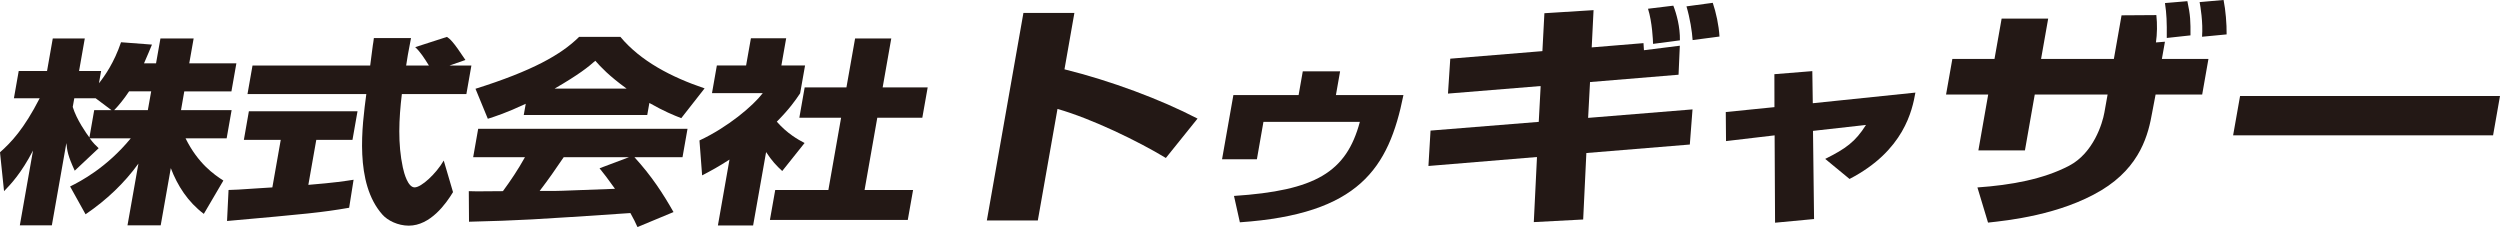 <?xml version="1.0" encoding="UTF-8"?>
<svg id="_レイヤー_2" data-name="レイヤー 2" xmlns="http://www.w3.org/2000/svg" viewBox="0 0 1178.23 107.01">
  <defs>
    <style>
      .cls-1 {
        fill: #231815;
        stroke-width: 0px;
      }
    </style>
  </defs>
  <g id="design">
    <g>
      <path class="cls-1" d="m44.4,51.89l-2.26,12.92c-1.51-2.04-6.06-8.46-7.86-14.41l.73-4.09h10.06l7.45,5.58h-8.11Zm23.47-22.04c1.83-4.18,2.79-6.5,3.75-8.83l-14.58-1.11c-3.22,9.57-7.74,15.99-10.41,19.33l1.03-5.77h-10.4l2.7-15.34h-15.09l-2.7,15.34h-13.35l-2.26,12.84h12.14c-7.49,14.59-13.38,20.73-18.7,25.47l1.91,18.32c3.19-3.26,8.17-8.55,13.65-19.15l-6.21,35.24h15.09l6.84-38.76c.43,3.81.62,5.76,3.94,13.01l11.28-10.6c-1.42-1.3-2.44-2.32-4.22-4.65h19.36c-11.4,13.86-23.69,20.27-28.6,22.69l7.29,13.11c9.96-6.79,18.26-14.69,24.91-23.89l-5.15,29.09h15.65l4.76-26.96c3.14,8.27,8.02,15.89,15.56,21.57l9.21-15.71c-4.33-2.79-11.93-7.99-17.82-19.9h19.37l2.34-13.29h-23.85l1.54-8.84h22.22l2.33-13.21h-22.21l2.07-11.71h-15.65l-2.07,11.71h-5.69Zm-14.05,22.04c2-2.05,4.49-5.02,7.02-8.84h10.41l-1.57,8.84h-15.85Z"/>
      <path class="cls-1" d="m211.89,30.87h10.28l-2.37,13.47h-30.41c-1.41,11.72-1.94,23.44.46,34.59.6,2.79,2.4,9.38,5.56,9.38s10.1-6.41,13.72-12.64l4.37,14.87c-3.25,5.39-10.65,15.81-20.84,15.81-5.13,0-9.96-2.41-12.43-5.2-13.23-14.88-9.57-41.85-7.59-56.81h-56l2.37-13.47h55.46c.12-1.4,1.12-8.18,1.26-9.67.15-.84.28-1.59.47-3.25h17.51c-1.42,7.34-1.79,9.48-2.29,12.92h10.72c-2.21-3.53-4.1-6.51-6.46-8.65l14.97-4.83c1.46,1.02,2.73,1.86,8.7,10.88l-7.46,2.6Zm-104.2,58.67c2.11-.1,3.19-.1,4.63-.19,2.32-.1,13.51-.93,16.04-1.03l3.95-22.4h-17.38l2.36-13.47h51.2l-2.37,13.47h-17.06l-3.74,21.2c12.54-1.02,17.15-1.77,21.32-2.41l-2.09,13.2c-12.87,2.23-19.89,2.88-57.55,6.24l.71-14.6Z"/>
      <path class="cls-1" d="m282.56,79.31c2.16,2.7,3.79,4.73,7.28,9.67-3.52.09-20.93.75-24.77.92-2,.09-2.86.09-10.74.09,4.26-5.57,7.18-9.76,11.33-15.89h30.74l-13.84,5.21Zm34.86,20.64c-5-8.84-10.42-17.11-18.4-25.85h22.64l2.36-13.39h-98.66l-2.36,13.39h24.4c-3.36,6.04-6.77,11.07-10.38,15.99-1.97,0-10.51.09-12.26.09-.87,0-1.64,0-3.82-.09l.1,14.41c24.92-.65,28.81-.92,76.06-4.09,1.58,2.88,2.32,4.28,3.33,6.6l16.98-7.06Zm-70.58-45.75h58.2l1-5.67c7.06,4,11.45,5.76,15.03,7.16l11-14.04c-15.69-5.3-30.11-12.82-39.68-24.26h-19.47c-8.46,8.37-21.97,15.99-48.83,24.45l5.82,14.14c3.47-1.12,8.57-2.71,17.87-7.07l-.94,5.3Zm14.56-12.45c11.57-6.7,15.92-10.23,19.16-13.11,2.73,3.07,6.31,6.97,14.74,13.11h-33.9Z"/>
      <path class="cls-1" d="m354.95,106.26h-16.61l5.46-31.05c-5.05,3.26-8.43,5.12-12.9,7.44l-1.25-16.46c13.34-6.23,25.16-16.18,29.85-22.31h-23.94l2.29-13.02h13.78l2.27-12.83h16.62l-2.26,12.83h11.16l-2.32,13.11c-2.23,3.34-5.01,7.34-11,13.38,5.01,5.67,9.9,8.37,13.09,10.05l-10.53,13.2c-2.73-2.51-4.86-4.74-7.6-8.93l-6.12,34.58Zm48.05-88.13h17.05l-4.06,23.06h21.22l-2.53,14.31h-21.22l-5.99,34.03h22.86l-2.5,14.13h-64.97l2.5-14.13h25.05l5.99-34.03h-19.68l2.52-14.31h19.68l4.08-23.06Z"/>
      <path class="cls-1" d="m506.35,6.11l-4.67,26.56c21.96,5.44,45.43,14.23,62.71,23.22l-14.93,18.56c-13.05-7.9-34.81-18.46-51.07-23.12l-9.27,52.56h-24.02l17.23-97.79h24.02Z"/>
      <path class="cls-1" d="m631.58,33.61l-1.97,11.19h31.82c-6.95,34.61-20.97,56.11-77.09,59.97l-2.77-12.43c38.3-2.52,52.95-11.1,59.32-34.91h-45.44l-3.09,17.64h-16.42l5.34-30.27h30.74l1.97-11.19h17.59Z"/>
      <path class="cls-1" d="m727.87,6.23l23.16-1.45-.87,17.56,24.4-2.01c.02.56.17,2.89.22,3.34l16.91-2.12-.6,13.67-41.72,3.45-.9,16.89,49.2-4-1.27,16.56-48.76,4-1.5,31.33-23.27,1.23,1.5-30.68-51.16,4.23.99-16.68,51-4.11.9-16.89-43.68,3.56,1.08-16.45,43.42-3.56.94-17.88Zm69.85,12.67c-.25-4-1.25-10.33-2.9-15.9l12.39-1.67c1.55,4.55,2.86,10.56,3.17,15.89l-12.66,1.67Zm-18.65,1.78c-.01-1.44-.4-10.33-2.38-16.56l11.93-1.45c1.54,3.89,3.23,10.12,3.11,16.34l-12.66,1.67Z"/>
      <path class="cls-1" d="m836.26,34.96l17.87-1.44.22,15.13,48.36-5.01c-1.45,8.2-5.31,27.39-31.04,40.7l-11.47-9.45c9.65-4.82,14.19-8.01,19.22-16.01l-24.97,2.8.5,41.55-18.38,1.73-.21-41.17-22.9,2.7-.12-13.69,22.94-2.31-.03-15.53Z"/>
      <path class="cls-1" d="m999.86,7.22l16.41-.11c.47,4.33.38,8.89-.19,12.89l4.24-.34-1.44,8.11h21.94l-2.95,16.78h-21.96l-1.61,8.46c-1.74,9.89-5.32,25.44-23.96,36.67-19.42,11.67-44.19,14.23-53.4,15.23l-5-16.57c15.9-1.11,31.11-3.88,43.2-10.22,11.49-6,15.75-20.01,16.64-25.11l1.51-8.46h-34.33l-4.63,26.34h-21.94l4.63-26.34h-19.86l2.97-16.78h19.86l3.36-19h21.94l-3.35,19h34.31l3.62-20.55Zm37.95,10.11c.52-6.89-.79-14.45-1.15-16.34l11.29-1c.96,4.78,1.5,11.22,1.44,16.22l-11.59,1.11Zm-16.63.56c.08-7.56-.08-11.34-.85-16.45l10.56-.89c1.47,6.67,1.5,9.66,1.47,16.12l-11.18,1.22Z"/>
      <path class="cls-1" d="m1178.23,45.23l-3.26,18.55h-122.52l3.28-18.55h122.5Z"/>
    </g>
  </g>
</svg>